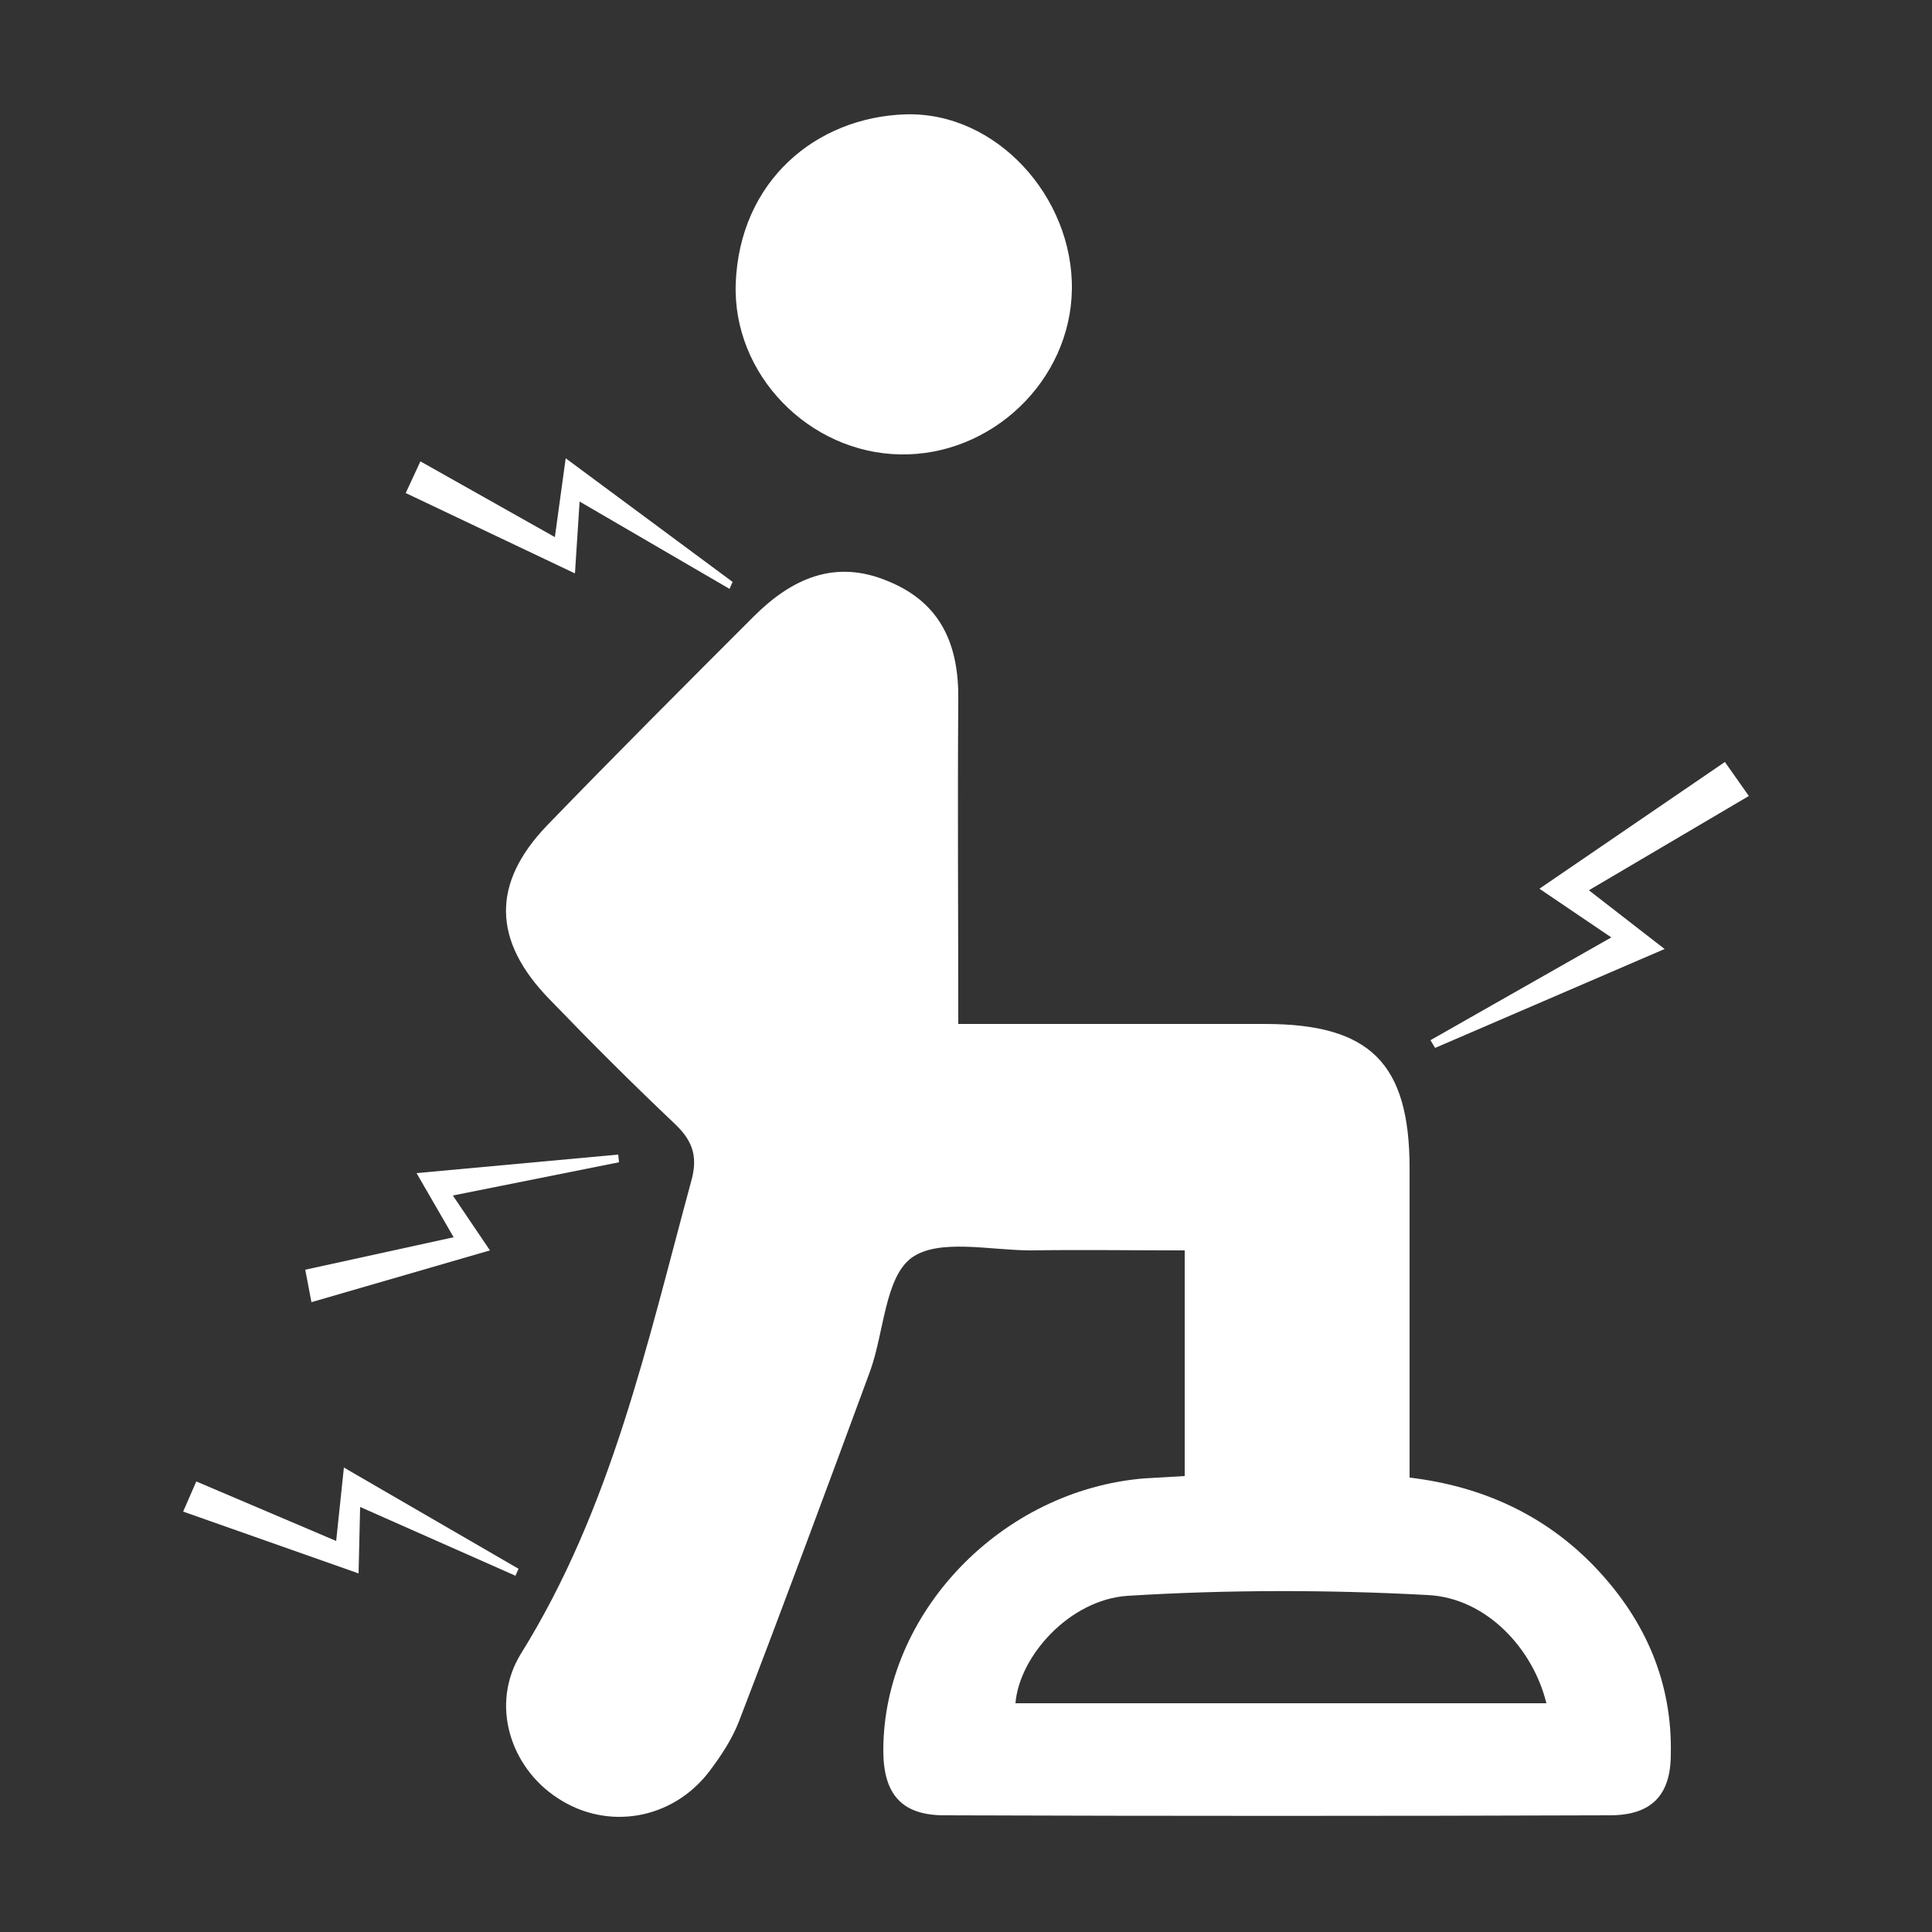<?xml version="1.0" encoding="utf-8"?>
<!-- Generator: Adobe Illustrator 27.7.0, SVG Export Plug-In . SVG Version: 6.00 Build 0)  -->
<!DOCTYPE svg PUBLIC "-//W3C//DTD SVG 1.1//EN" "http://www.w3.org/Graphics/SVG/1.1/DTD/svg11.dtd">
<svg version="1.1" id="Layer_1" xmlns:x="http://ns.adobe.com/Extensibility/1.0/" xmlns:i="http://ns.adobe.com/AdobeIllustrator/10.0/" xmlns:graph="http://ns.adobe.com/Graphs/1.0/"
	 xmlns="http://www.w3.org/2000/svg" xmlns:xlink="http://www.w3.org/1999/xlink" x="0px" y="0px" viewBox="0 0 250 250"
	 style="enable-background:new 0 0 250 250;" xml:space="preserve">
<rect x="0" y="0" width="250" height="250" fill="#333333" stroke="none"/>
<style type="text/css">
	.st0{fill:#FFFFFF;}
	.st1{fill:none;stroke:#FFFFFF;stroke-width:1.803;stroke-linecap:round;stroke-miterlimit:10;}
	.st2{fill:#231F20;}
	.st3{stroke:#FFFFFF;stroke-miterlimit:10;}
	.st4{fill-rule:evenodd;clip-rule:evenodd;fill:#FFFFFF;}
	.st5{fill:#C5D1D6;}
	.st6{fill:#E5FCC2;}
	.st7{fill:#FEFEFE;}
	.st8{fill:none;stroke:#FFFFFF;stroke-width:3.321;stroke-miterlimit:10;}
	.st9{fill:none;stroke:#FFFFFF;stroke-width:3.05;stroke-miterlimit:10;}
	.st10{fill:none;stroke:#FFFFFF;stroke-width:7;stroke-miterlimit:10;}
	.st11{fill:none;stroke:#FFFFFF;stroke-width:5;stroke-linecap:round;stroke-linejoin:round;stroke-miterlimit:10;}
	.st12{fill:#FFFFFF;stroke:#FFFFFF;stroke-width:3;stroke-linecap:round;stroke-linejoin:round;stroke-miterlimit:10;}
	.st13{fill:none;stroke:#FFFFFF;stroke-width:9;stroke-miterlimit:10;}
	.st14{fill:none;stroke:#FFFFFF;stroke-width:4;stroke-linecap:round;stroke-linejoin:round;stroke-miterlimit:10;}
	.st15{clip-path:url(#SVGID_00000090276605465926023620000017831698059361271959_);}
	.st16{fill:none;}
	.st17{clip-path:url(#SVGID_00000091010757110314352700000002781569350239459756_);}
	.st18{clip-path:url(#SVGID_00000116917888709535285480000016016692532514240694_);}
	.st19{clip-path:url(#SVGID_00000114046736409750494990000018009201952850374549_);}
	.st20{fill:#100F0D;}
	.st21{clip-path:url(#SVGID_00000183225152924992235800000004930775668280590214_);}
	.st22{clip-path:url(#SVGID_00000101063931476372656140000000035505148990802330_);}
	.st23{fill:#11122D;}
	.st24{fill:#1B184A;}
	.st25{fill:#2B2868;}
	.st26{fill:#2F3084;}
	.st27{fill:#393E98;}
	.st28{fill:#464FA0;}
	.st29{fill:none;stroke:#000000;stroke-width:1.5;stroke-linecap:round;stroke-linejoin:round;stroke-miterlimit:10;}
	.st30{fill:none;stroke:#254C73;stroke-width:10;stroke-linecap:round;stroke-linejoin:round;stroke-miterlimit:10;}
	.st31{fill:none;stroke:#254C73;stroke-width:13;stroke-linecap:round;stroke-linejoin:round;stroke-miterlimit:10;}
	.st32{fill:none;stroke:#254C73;stroke-width:15;stroke-linecap:round;stroke-linejoin:round;stroke-miterlimit:10;}
	.st33{fill:none;stroke:#254C73;stroke-width:15;stroke-linejoin:round;stroke-miterlimit:10;}
	.st34{fill:#347BBF;}
	.st35{fill:#1E9FD6;}
	.st36{fill:#1FA0D6;}
	.st37{fill:#21A0D7;}
	.st38{fill:#FEFEFF;}
	.st39{fill:#FDFEFE;}
	.st40{fill:#E1F4FA;}
	.st41{fill:#CE2A07;}
	.st42{fill:#4D4D4D;}
	.st43{fill:#CE2907;}
	.st44{fill:#4E4E4D;}
	.st45{fill:#4E4D4D;}
	.st46{fill:#4E4E4E;}
	.st47{fill:#CD2907;}
	.st48{fill:#797878;}
	.st49{fill:#CE2906;}
	.st50{fill:#CE2806;}
	.st51{fill:#CE2706;}
	.st52{fill:#FCF0ED;}
	.st53{clip-path:url(#SVGID_00000048482619777520231570000003792617992779015078_);}
	.st54{clip-path:url(#SVGID_00000039099646834177092620000014967630497771021699_);}
	.st55{clip-path:url(#SVGID_00000132797295686061205350000003763677506846367676_);}
	.st56{clip-path:url(#SVGID_00000121254557837294086220000004895299355363006865_);}
	.st57{clip-path:url(#SVGID_00000165921900994682451980000005861884766164064942_);}
</style>
<g id="Add_Favorite">
</g>
<g>
	<polygon class="st0" points="199.2,115 208.5,121.3 185.1,134.6 185.7,135.6 215.4,122.8 205.6,115.2 226.3,103 223.2,98.6 	"/>
	<polygon class="st0" points="58.6,154.7 80.1,150.4 80,149.4 53.9,151.8 58.7,160.1 39.5,164.3 40.3,168.5 63.4,161.8 	"/>
	<polygon class="st0" points="46.6,195 66.7,203.9 67.1,203 44.5,189.9 43.5,199.4 25.4,191.7 23.7,195.6 46.4,203.6 	"/>
	<polygon class="st0" points="94.8,75.3 73.2,59.3 71.8,69.5 54.4,59.7 52.5,63.8 74.4,74.2 75,64.9 94.4,76.2 	"/>
	<g>
		<path class="st0" d="M116.5,58.8c-11.8-0.2-21.7-10.3-21.3-22.1c0.5-13.3,10.4-21.5,21.9-21.9c11.8-0.4,21.8,10.7,21.6,22.7
			C138.5,49.3,128.3,59,116.5,58.8z"/>
		<path class="st0" d="M206.6,203c-6.6-7-14.9-10.7-24.2-11.8c0-13.6,0-26.8,0-40c0-13.6-5.1-18.7-18.7-18.7c-13.3,0-26.7,0-39.7,0
			c0-14.5-0.1-28.2,0-41.9c0.1-7.1-2.2-12.6-9.1-15.4c-6.9-2.9-12.5-0.3-17.4,4.6c-8.9,8.9-17.9,17.9-26.7,27
			c-7.2,7.5-7.1,14.9,0.3,22.5c5.3,5.5,10.7,10.9,16.3,16.2c2.4,2.3,2.9,4.4,2,7.5c-5.7,21-10.3,42.2-22,61
			c-4,6.5-1.4,14.7,4.8,18.7c6.4,4.2,14.8,2.8,19.6-3.5c1.5-2,2.9-4.1,3.8-6.4c5.8-15.1,11.4-30.2,17-45.4c1.8-5,1.9-12,5.3-14.6
			c3.5-2.6,10.2-1,15.5-1c6.5-0.1,13,0,19.9,0c0,10.3,0,19.6,0,29.2c-1.7,0.1-3.4,0.2-5.2,0.3c-18.5,1.5-33.8,17.4-33.8,35.2
			c0,5.7,2.4,8.4,7.9,8.4c28.7,0.1,57.4,0.1,86.1,0c5.4,0,7.9-2.6,7.9-7.9C216.4,217.8,213,209.8,206.6,203z M131.4,220.4
			c0.5-6.1,7-13.4,14.5-13.9c12.9-0.8,26-0.8,38.9-0.1c7.6,0.4,13.6,7,15.3,14C177.1,220.4,154.3,220.4,131.4,220.4z"/>
	</g>
</g>
</svg>
